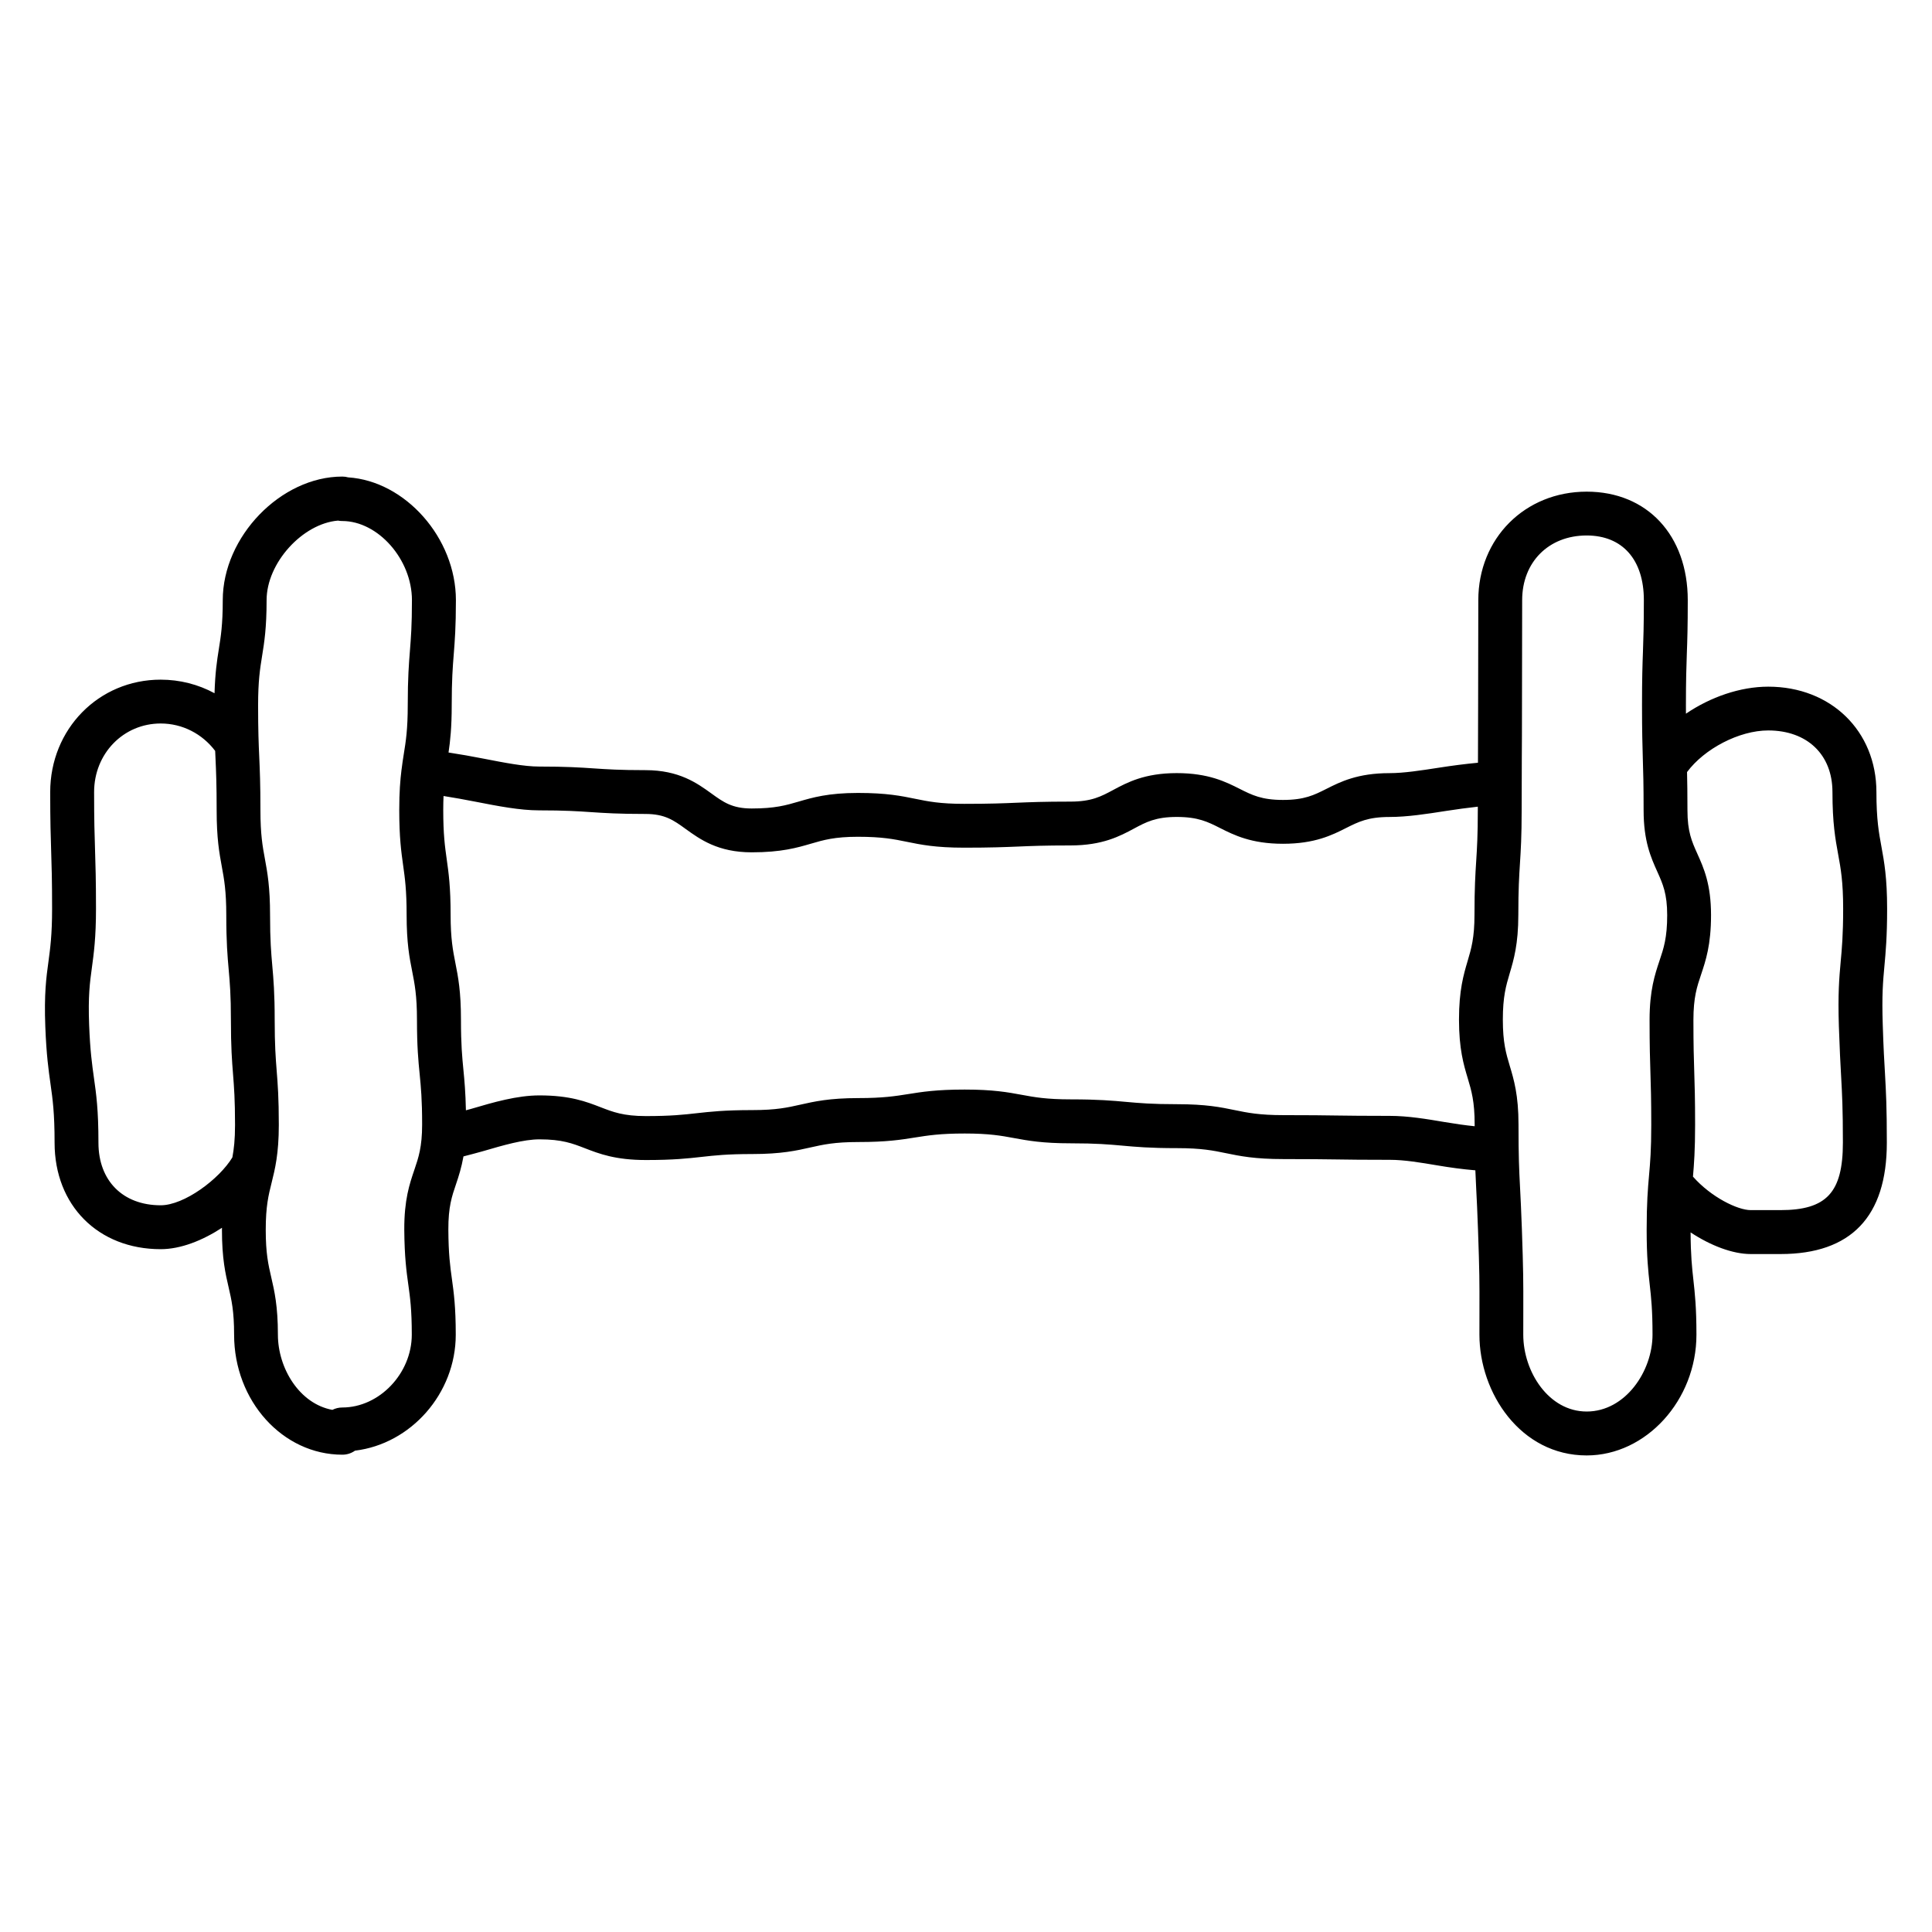 <?xml version="1.0" encoding="UTF-8"?>
<!-- Uploaded to: ICON Repo, www.svgrepo.com, Generator: ICON Repo Mixer Tools -->
<svg fill="#000000" width="800px" height="800px" version="1.1" viewBox="144 144 512 512" xmlns="http://www.w3.org/2000/svg">
 <path d="m642.95 415.65c-0.262-7.969 0.062-11.527 0.441-15.648 0.332-3.621 0.715-7.719 0.715-15.145 0-8.262-0.773-12.457-1.512-16.508-0.684-3.711-1.324-7.215-1.324-14.426 0-16.199-12.051-27.949-28.656-27.949-7.457 0-15.332 2.75-21.82 7.16 0-0.742-0.008-1.387-0.008-2.231 0-6.859 0.125-10.285 0.242-13.719 0.133-3.535 0.246-7.07 0.246-14.129 0-17.207-10.766-28.762-26.789-28.762-16.371 0-28.719 12.363-28.719 28.762l-0.047 27.793c0 6.93-0.023 10.395-0.039 13.867 0 0.465-0.008 0.953-0.008 1.418-3.434 0.324-6.883 0.773-10.262 1.301-4.812 0.742-9.355 1.457-13.191 1.457-8.434 0-13.027 2.309-16.711 4.172-3.254 1.637-5.82 2.93-11.496 2.93-5.652 0-8.215-1.293-11.465-2.93-3.688-1.859-8.277-4.18-16.703-4.18-8.504 0-13.113 2.473-16.828 4.465-3.207 1.723-5.75 3.086-11.332 3.086-7.16 0-10.75 0.156-14.332 0.301-3.449 0.148-6.914 0.293-13.828 0.293-6.457 0-9.586-0.645-12.914-1.324-3.742-0.766-7.621-1.566-15.246-1.566-7.875 0-12.039 1.219-15.711 2.293-3.348 0.977-6.238 1.828-12.449 1.828-5.164 0-7.481-1.668-10.68-3.984-3.812-2.75-8.566-6.176-17.477-6.176-6.844 0-10.262-0.234-13.688-0.465-3.613-0.242-7.231-0.488-14.465-0.488-4.008 0-9.238-1.023-14.781-2.102-3.055-0.598-6.152-1.148-9.246-1.621 0.457-3.07 0.844-6.641 0.844-12.57 0-6.719 0.262-9.984 0.535-13.434 0.277-3.535 0.574-7.176 0.574-14.363 0-16.492-13.418-31.57-28.555-32.547-0.488-0.141-1.008-0.211-1.551-0.211-16.285 0-31.68 15.922-31.68 32.754 0 6.496-0.512 9.656-1.047 13-0.496 3.062-0.977 6.348-1.133 11.664-4.301-2.332-9.184-3.598-14.277-3.598-16.418 0-29.273 13.09-29.273 29.801 0 7.828 0.133 11.75 0.254 15.664 0.125 3.82 0.246 7.633 0.246 15.277 0 6.875-0.496 10.504-0.969 14.012-0.574 4.184-1.164 8.504-0.828 17.23 0.285 7.457 0.867 11.555 1.379 15.176 0.574 4.086 1.078 7.621 1.078 15.57 0 16.602 11.562 28.199 28.121 28.199 5.332 0 11.098-2.316 16.246-5.672 0 0.195-0.016 0.348-0.016 0.551 0 7.613 0.938 11.648 1.766 15.215 0.781 3.379 1.457 6.301 1.457 12.578 0 17.531 12.867 31.793 28.688 31.793 1.246 0 2.41-0.395 3.356-1.07 14.781-1.773 26.695-15.121 26.695-30.727 0-7.418-0.52-11.168-1.023-14.805-0.465-3.363-0.906-6.543-0.938-13.051-0.023-6.008 0.93-8.812 2.039-12.059 0.707-2.078 1.441-4.387 1.969-7.34 1.758-0.473 3.496-0.883 5.269-1.41 5.223-1.527 10.625-3.109 14.891-3.109 5.969 0 8.758 1.094 12 2.348 3.781 1.465 8.07 3.133 16.207 3.133 7.371 0 11.113-0.426 14.734-0.828 3.457-0.387 6.719-0.758 13.434-0.758 7.688 0 11.766-0.922 15.355-1.734 3.441-0.773 6.41-1.449 12.797-1.449 7.504 0 11.309-0.613 14.996-1.203 3.387-0.535 6.582-1.055 13.152-1.055 6.512 0 9.68 0.582 13.027 1.203 3.711 0.684 7.566 1.395 15.129 1.395 6.781 0 10.078 0.301 13.562 0.613 3.59 0.324 7.293 0.668 14.602 0.668 6.449 0 9.582 0.645 12.906 1.332 3.742 0.773 7.621 1.566 15.254 1.566 7 0 10.496 0.047 14.008 0.094 3.535 0.055 7.07 0.102 14.145 0.102 3.906 0 8.129 0.723 12.602 1.473 3.332 0.566 6.711 1.031 10.09 1.309 0.062 1.715 0.148 3.277 0.234 5.055 0.141 2.684 0.301 5.859 0.473 10.836 0.395 11.285 0.395 13.355 0.379 21.27l-0.008 6.402c0 15.387 10.867 31.996 28.422 31.996 15.766 0 29.09-14.656 29.09-31.996 0-7.269-0.418-10.969-0.812-14.547-0.363-3.277-0.707-6.449-0.738-12.562 5.293 3.488 11.129 5.734 15.938 5.734h7.891c18.695 0 28.176-9.922 28.176-29.492 0-9.559-0.211-13.324-0.488-18.316-0.191-3.176-0.402-6.836-0.59-12.879zm-456.37 47.762c-10.023 0-16.492-6.504-16.492-16.57 0-8.766-0.582-12.859-1.195-17.199-0.488-3.504-1.008-7.129-1.27-13.992-0.293-7.711 0.18-11.191 0.73-15.215 0.504-3.711 1.086-7.914 1.086-15.586 0-7.828-0.133-11.742-0.254-15.656-0.125-3.82-0.246-7.641-0.246-15.285 0-10.191 7.75-18.176 17.648-18.176 5.766 0 11.016 2.742 14.434 7.262 0.031 0.699 0.062 1.395 0.094 2.078 0.156 3.418 0.301 6.828 0.301 13.664 0 7.481 0.699 11.277 1.371 14.945 0.613 3.309 1.18 6.434 1.18 12.852 0 7.199 0.324 10.867 0.637 14.402 0.301 3.441 0.59 6.695 0.59 13.395 0 7.168 0.285 10.82 0.566 14.348 0.27 3.457 0.527 6.719 0.527 13.441 0 3.867-0.293 6.402-0.707 8.605-3.484 5.758-12.746 12.688-19 12.688zm65.633 21.082c0.473 3.394 0.914 6.598 0.914 13.207 0 10.277-8.605 19.301-18.418 19.301-0.945 0-1.836 0.227-2.629 0.629-8.734-1.605-14.434-11.055-14.434-19.926 0-7.613-0.938-11.648-1.766-15.215-0.781-3.379-1.457-6.301-1.457-12.578 0-6.238 0.723-9.137 1.559-12.488 0.891-3.582 1.906-7.641 1.906-15.309 0-7.176-0.285-10.82-0.566-14.355-0.27-3.457-0.527-6.719-0.527-13.434 0-7.199-0.324-10.867-0.637-14.402-0.301-3.441-0.59-6.695-0.59-13.395 0-7.481-0.699-11.277-1.371-14.945-0.613-3.309-1.18-6.434-1.18-12.852 0-7.094-0.164-10.633-0.316-14.176-0.156-3.418-0.301-6.828-0.301-13.664 0-6.496 0.512-9.648 1.047-12.992 0.59-3.652 1.203-7.426 1.203-14.859 0-9.867 9.527-20.285 18.914-21.074 0.363 0.07 0.742 0.109 1.133 0.109 9.496 0 18.469 10.184 18.469 20.965 0 6.719-0.262 9.984-0.535 13.434-0.277 3.535-0.574 7.176-0.574 14.363 0 6.481-0.504 9.633-1.047 12.977-0.211 1.277-0.41 2.644-0.59 4.109 0 0.016-0.016 0.031-0.016 0.047v0.031c-0.332 2.691-0.598 5.875-0.598 10.633 0 7.356 0.527 11.09 1.031 14.703 0.473 3.371 0.922 6.543 0.922 13.082 0 7.519 0.75 11.332 1.48 15.02 0.645 3.285 1.262 6.394 1.262 12.773 0 7.238 0.363 10.906 0.715 14.465 0.332 3.426 0.652 6.664 0.652 13.332 0 5.977-0.961 8.773-2.062 12.016-1.262 3.711-2.699 7.914-2.668 15.875 0.059 7.293 0.578 11.004 1.074 14.594zm274.62-43.137c-4.75-0.805-9.664-1.637-14.547-1.637-6.992 0-10.496-0.047-14-0.094-3.535-0.055-7.078-0.102-14.152-0.102-6.449 0-9.582-0.645-12.906-1.332-3.742-0.773-7.621-1.566-15.254-1.566-6.773 0-10.07-0.301-13.547-0.613-3.598-0.324-7.309-0.668-14.617-0.668-6.512 0-9.672-0.582-13.027-1.203-3.711-0.684-7.566-1.395-15.137-1.395-7.504 0-11.309 0.613-14.996 1.203-3.387 0.535-6.582 1.055-13.16 1.055-7.688 0-11.766 0.922-15.355 1.734-3.441 0.773-6.41 1.449-12.797 1.449-7.371 0-11.113 0.426-14.734 0.828-3.457 0.387-6.719 0.758-13.434 0.758-5.969 0-8.758-1.094-12-2.348-3.781-1.465-8.07-3.133-16.207-3.133-5.93 0-12.145 1.812-18.152 3.582-0.457 0.133-0.891 0.227-1.34 0.363-0.102-4.805-0.379-7.836-0.66-10.695-0.332-3.426-0.652-6.664-0.652-13.332 0-7.519-0.75-11.332-1.48-15.02-0.645-3.285-1.262-6.394-1.262-12.773 0-7.348-0.52-11.082-1.031-14.695-0.473-3.371-0.922-6.551-0.922-13.09 0-1.387 0.031-2.559 0.078-3.684 2.75 0.434 5.566 0.945 8.348 1.488 6.109 1.195 11.875 2.316 17.004 2.316 6.844 0 10.262 0.234 13.688 0.465 3.613 0.242 7.231 0.488 14.465 0.488 5.164 0 7.473 1.668 10.672 3.984 3.812 2.75 8.566 6.184 17.484 6.184 7.875 0 12.047-1.219 15.719-2.293 3.348-0.977 6.238-1.828 12.441-1.828 6.449 0 9.586 0.645 12.914 1.324 3.742 0.766 7.621 1.566 15.254 1.566 7.16 0 10.742-0.156 14.324-0.301 3.449-0.148 6.914-0.293 13.828-0.293 8.504 0 13.113-2.473 16.828-4.465 3.207-1.723 5.75-3.086 11.332-3.086 5.656 0 8.223 1.293 11.465 2.93 3.688 1.859 8.27 4.18 16.695 4.18 8.441 0 13.035-2.309 16.719-4.172 3.254-1.637 5.82-2.93 11.488-2.93 4.727 0 9.938-0.805 14.984-1.598 2.82-0.434 5.656-0.828 8.441-1.133v0.852c0 6.766-0.211 10.152-0.426 13.531-0.227 3.566-0.457 7.129-0.457 14.254 0 6.109-0.836 8.953-1.812 12.246-1.078 3.637-2.293 7.758-2.293 15.547 0 7.797 1.23 11.922 2.324 15.562 0.984 3.293 1.828 6.133 1.828 12.23v0.465c-2.539-0.254-5.184-0.641-7.965-1.109zm37.645 76.711c-10.047 0-16.797-10.527-16.797-20.371l0.008-6.379c0.016-8.078 0.016-10.176-0.379-21.703-0.18-5.062-0.348-8.293-0.488-11.023-0.242-4.695-0.402-7.852-0.402-16.586 0-7.797-1.23-11.922-2.324-15.562-0.984-3.293-1.828-6.133-1.828-12.23 0-6.109 0.836-8.953 1.812-12.246 1.078-3.637 2.293-7.758 2.293-15.547 0-6.758 0.211-10.145 0.426-13.523 0.227-3.566 0.457-7.129 0.457-14.262 0-6.93 0.023-10.395 0.039-13.867 0.023-3.481 0.047-6.961 0.047-13.93l0.047-27.793c0-10.09 7.031-17.137 17.09-17.137 9.496 0 15.16 6.41 15.16 17.137 0 6.859-0.125 10.293-0.242 13.727-0.133 3.535-0.246 7.062-0.246 14.121 0 7.047 0.109 10.57 0.211 14.098 0.109 3.434 0.211 6.867 0.211 13.742 0 8.191 1.93 12.488 3.637 16.285 1.457 3.246 2.613 5.812 2.613 11.512 0 6-0.938 8.805-2.031 12.047-1.23 3.684-2.637 7.852-2.637 15.75 0 7.039 0.117 10.559 0.227 14.074 0.109 3.418 0.219 6.852 0.219 13.711 0 6.688-0.285 9.945-0.59 13.395-0.309 3.543-0.629 7.199-0.629 14.402 0 7.269 0.418 10.969 0.812 14.547 0.379 3.402 0.742 6.621 0.742 13.246 0.008 9.641-7.164 20.367-17.457 20.367zm66.844-102.05c0.203 6.176 0.41 9.914 0.59 13.137 0.262 4.82 0.473 8.457 0.473 17.672 0 13.184-4.332 17.867-16.547 17.867h-7.891c-3.434 0-10.465-3.402-15.293-8.875 0.285-3.348 0.566-6.961 0.566-13.719 0-7.039-0.117-10.566-0.227-14.082-0.109-3.418-0.219-6.852-0.219-13.703 0-6 0.938-8.805 2.031-12.047 1.23-3.684 2.637-7.852 2.637-15.75 0-8.191-1.93-12.488-3.637-16.285-1.457-3.246-2.613-5.812-2.613-11.512 0-4.543-0.047-7.559-0.109-10.113 4.574-6.176 13.82-11.031 21.508-11.031 10.348 0 17.027 6.41 17.027 16.324 0 8.262 0.773 12.465 1.512 16.516 0.684 3.711 1.324 7.215 1.324 14.418 0 6.898-0.332 10.551-0.66 14.082-0.387 4.336-0.75 8.414-0.473 17.102z"/>
</svg>